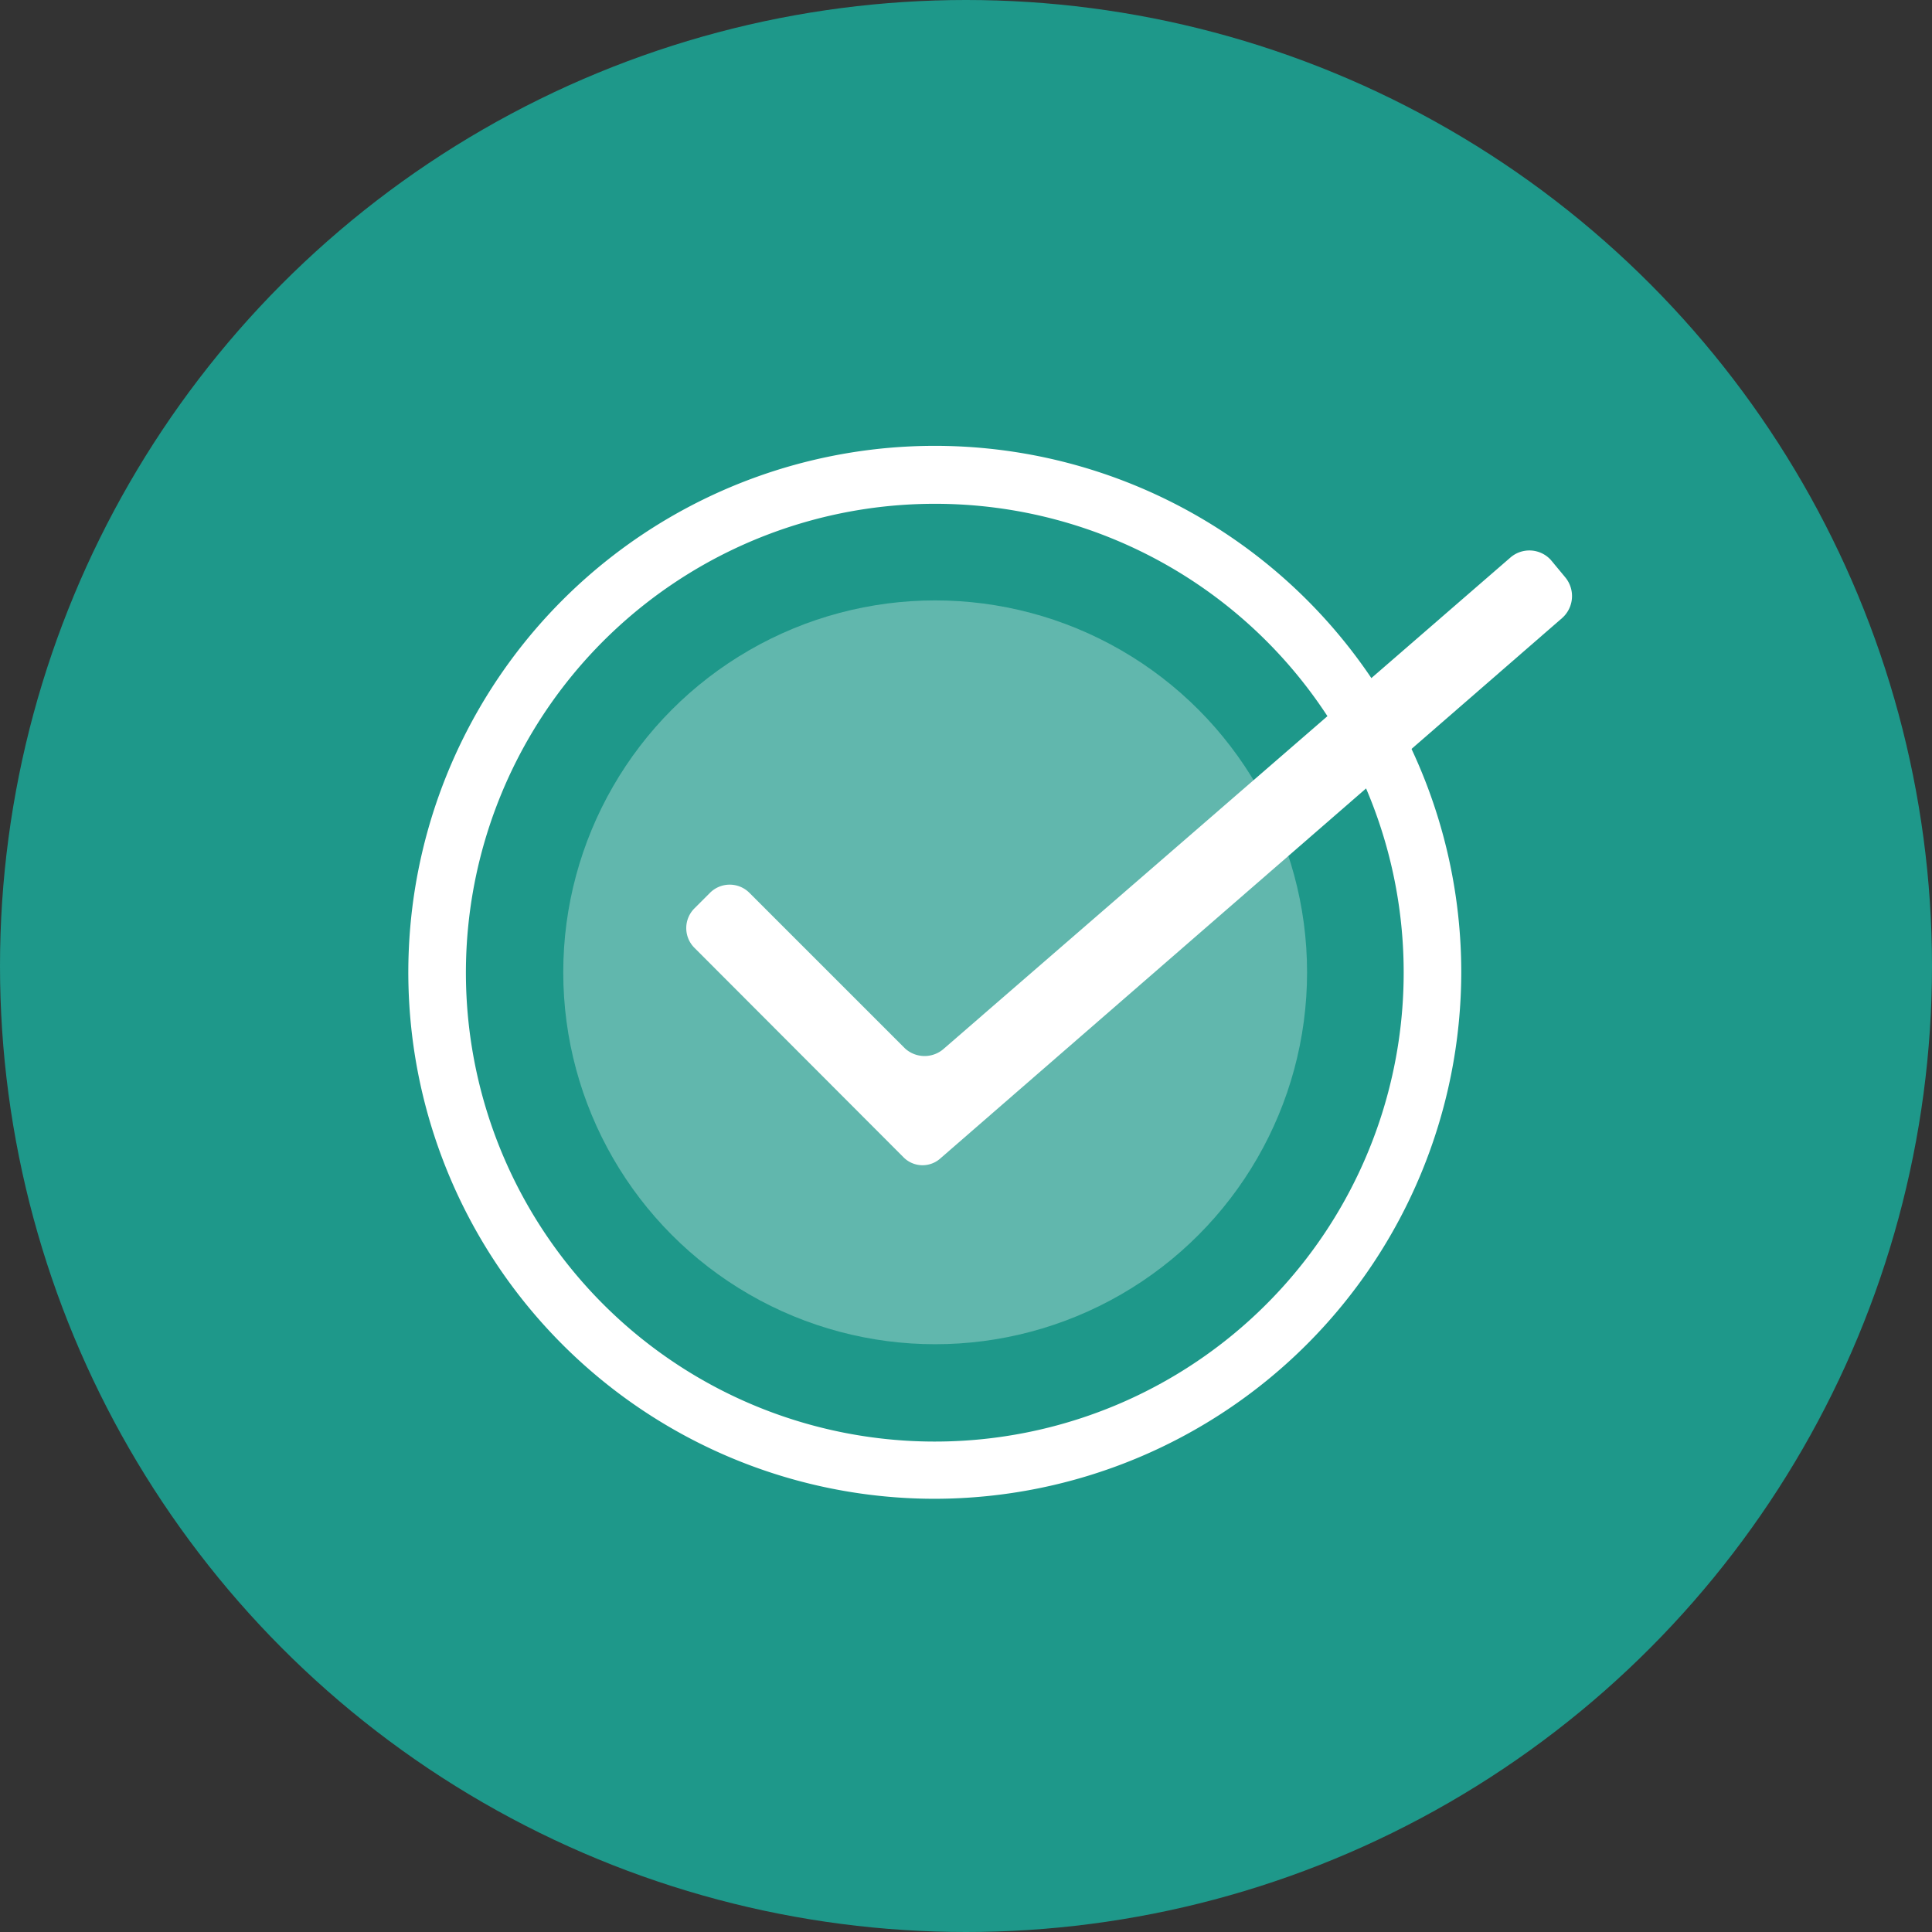 <svg xmlns="http://www.w3.org/2000/svg" viewBox="0 0 52 52"><rect x="0" y="0" width="52" height="52" fill="#333333" stroke="none"/><defs><style>.cls-1{fill:#1e988a;}.cls-2{fill:#fff;}.cls-3{opacity:0.3;}</style></defs><g id="Layer_2" data-name="Layer 2"><g id="Layer_1-2" data-name="Layer 1"><g id="Group_235" data-name="Group 235"><circle id="Ellipse_25" data-name="Ellipse 25" class="cls-1" cx="26" cy="26" r="26"/><g id="Group_934" data-name="Group 934"><g id="Group_930" data-name="Group 930"><path id="Path_684" data-name="Path 684" class="cls-2" d="M25.17,40.34A14.17,14.17,0,1,1,39.33,26.17h0A14.19,14.19,0,0,1,25.17,40.34Zm0-26.78A12.62,12.62,0,1,0,37.78,26.17,12.61,12.61,0,0,0,25.17,13.56Z"/></g><g id="Group_931" data-name="Group 931" class="cls-3"><circle id="Ellipse_25-2" data-name="Ellipse 25-2" class="cls-2" cx="25.17" cy="26.17" r="10.01"/></g><g id="Group_933" data-name="Group 933"><g id="Group_932" data-name="Group 932"><path id="Path_685" data-name="Path 685" class="cls-2" d="M24.31,31.14l-5.62-5.63a.75.75,0,0,1,0-1.06h0l0,0,.42-.42a.75.75,0,0,1,1.06,0l0,0,4.19,4.19a.78.78,0,0,0,1.05,0L40.66,15a.78.78,0,0,1,1.08.07l.39.47a.79.79,0,0,1-.08,1.09L25.32,31.17A.72.72,0,0,1,24.31,31.14Z"/></g></g></g></g></g></g></svg>